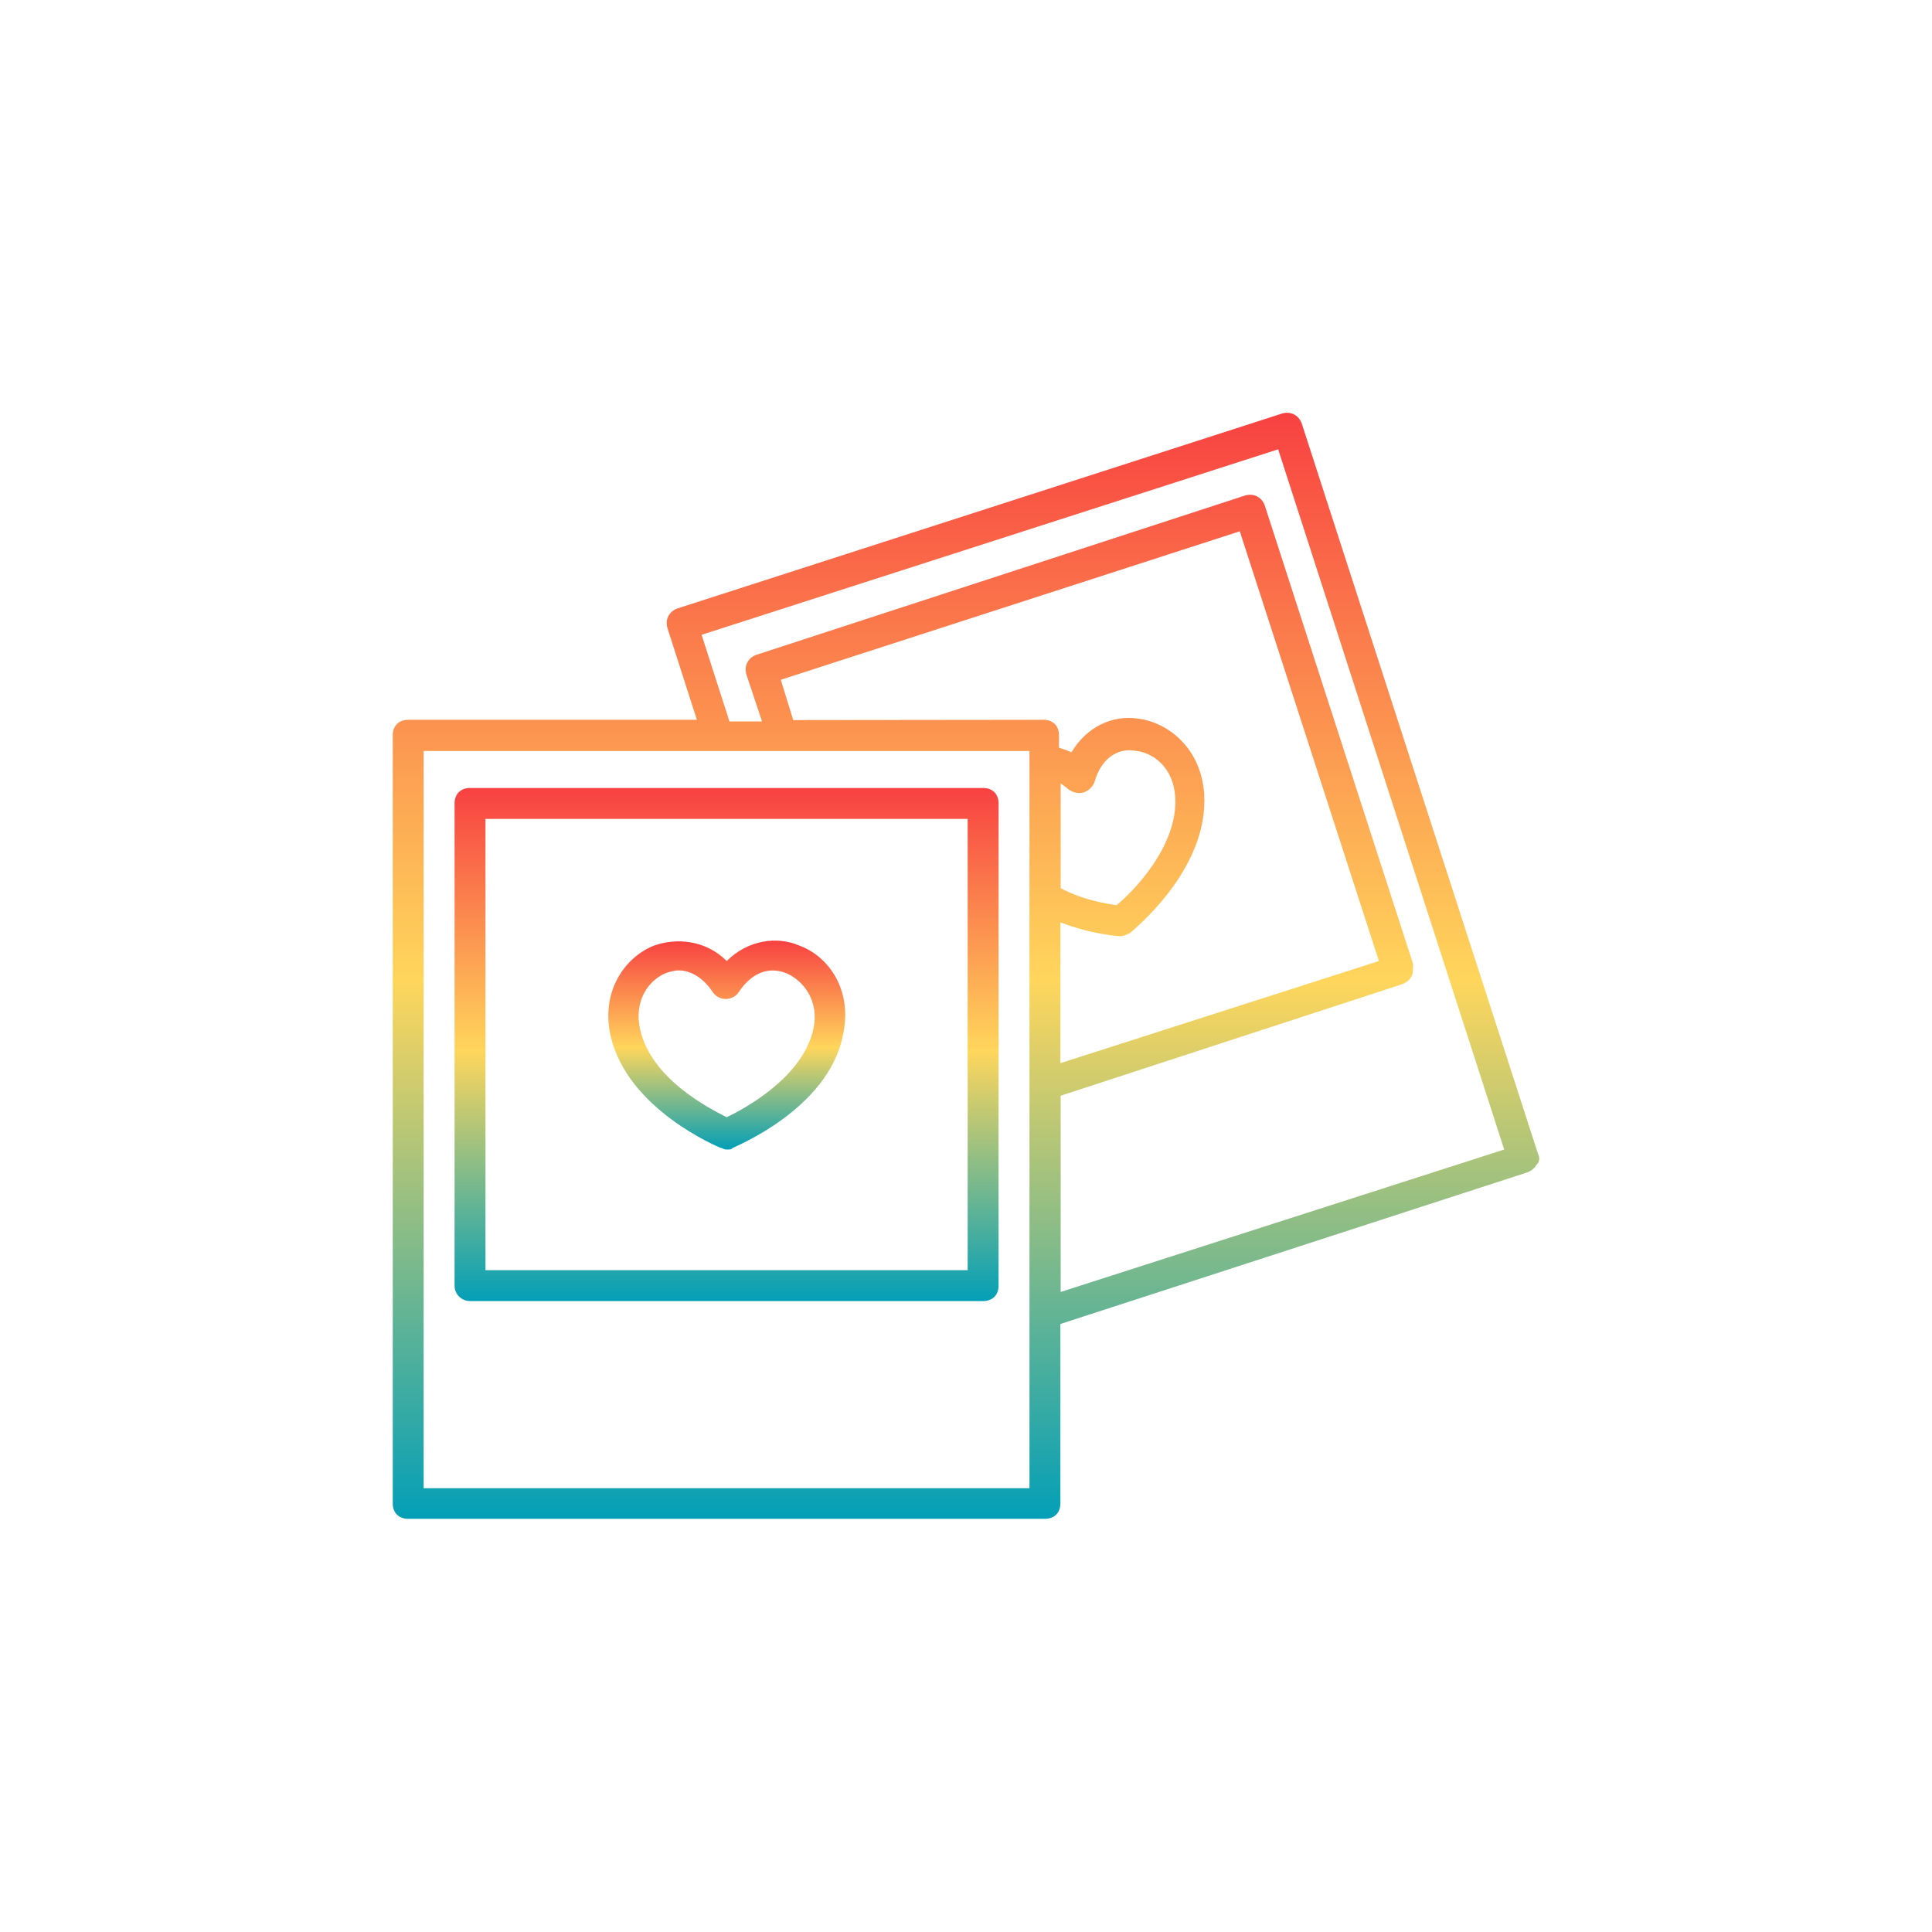 <?xml version="1.0" encoding="utf-8"?>
<!-- Generator: Adobe Illustrator 25.4.1, SVG Export Plug-In . SVG Version: 6.00 Build 0)  -->
<svg version="1.1" id="Layer_1" xmlns="http://www.w3.org/2000/svg" xmlns:xlink="http://www.w3.org/1999/xlink" x="0px" y="0px"
	 viewBox="0 0 700 700" style="enable-background:new 0 0 700 700;" xml:space="preserve">
<style type="text/css">
	.st0{fill:url(#SVGID_1_);}
	.st1{fill:url(#SVGID_00000114789682199450826230000017787644557552108426_);}
	.st2{fill:url(#SVGID_00000154394815980905562120000006685430589881970816_);}
</style>
<g>
	<linearGradient id="SVGID_1_" gradientUnits="userSpaceOnUse" x1="263.32" y1="340.806" x2="263.32" y2="416.5">
		<stop  offset="0" style="stop-color:#F84141"/>
		<stop  offset="0.513" style="stop-color:#FFD65C"/>
		<stop  offset="1" style="stop-color:#039FB7"/>
	</linearGradient>
	<path class="st0" d="M289.6,342.6c-7.8-3.4-18.5-2.2-26.3,5.6c-7.8-7.8-18.5-8.4-26.3-5.6c-10.1,3.9-19.6,16.2-15.7,33
		c6.2,26.3,38.6,39.8,39.8,40.3c0.6,0,1.1,0.6,2.2,0.6s1.7,0,2.2-0.6c1.1-0.6,34.2-14,39.8-40.3
		C309.2,358.9,300.3,346.5,289.6,342.6L289.6,342.6z M294.7,372.9c-3.9,17.4-24.6,28.6-31.4,31.9c-6.7-3.4-27.4-14-31.4-31.9
		c-2.2-10.1,2.8-17.4,9-20.2c1.7-0.6,3.4-1.1,5-1.1c4.5,0,9,2.8,12.3,7.8c2.2,3.4,7.3,3.4,9.5,0c4.5-6.7,10.6-9.5,17.4-6.7
		C291.3,355.5,296.9,362.8,294.7,372.9L294.7,372.9z"/>
	
		<linearGradient id="SVGID_00000110473050723464420250000010431510061209232779_" gradientUnits="userSpaceOnUse" x1="263.25" y1="285.5" x2="263.25" y2="471.4">
		<stop  offset="0" style="stop-color:#F84141"/>
		<stop  offset="0.513" style="stop-color:#FFD65C"/>
		<stop  offset="1" style="stop-color:#039FB7"/>
	</linearGradient>
	<path style="fill:url(#SVGID_00000110473050723464420250000010431510061209232779_);" d="M170.3,471.4h185.9c3.4,0,5.6-2.2,5.6-5.6
		V291.1c0-3.4-2.2-5.6-5.6-5.6H170.3c-3.4,0-5.6,2.2-5.6,5.6v174.7C164.7,469.2,167.5,471.4,170.3,471.4L170.3,471.4z M175.9,296.7
		h174.7v163.5H175.9V296.7z"/>
	
		<linearGradient id="SVGID_00000179639680592644724240000012258963876921622407_" gradientUnits="userSpaceOnUse" x1="349.997" y1="149.562" x2="349.997" y2="550.3">
		<stop  offset="0" style="stop-color:#F84141"/>
		<stop  offset="0.513" style="stop-color:#FFD65C"/>
		<stop  offset="1" style="stop-color:#039FB7"/>
	</linearGradient>
	<path style="fill:url(#SVGID_00000179639680592644724240000012258963876921622407_);" d="M557.3,418.2l-85.7-264.9
		c-1.1-2.8-3.9-4.5-7.3-3.4l-219,70.6c-2.8,1.1-4.5,3.9-3.4,7.3l10.6,33H147.9c-3.4,0-5.6,2.2-5.6,5.6v278.3c0,3.4,2.2,5.6,5.6,5.6
		h230.7c3.4,0,5.6-2.2,5.6-5.6v-65l169.1-54.9c1.7-0.6,2.8-1.7,3.4-2.8C557.9,421,557.9,419.3,557.3,418.2L557.3,418.2z
		 M373.1,539.2H153.5V272.1H373v267.1H373.1z M287.4,260.9l-4.5-14.6l166.3-53.8l50.4,155.7l-115.4,37v-51c11.8,4.5,21.3,5,21.8,5
		c1.1,0,2.2-0.6,3.4-1.1c1.1-1.1,28.6-23,26.9-50.4c-1.1-16.8-13.4-26.3-24.6-27.4c-8.4-1.1-17.9,2.8-23.5,12.3
		c-1.1-0.6-2.8-1.1-4.5-1.7v-4.5c0-3.4-2.2-5.6-5.6-5.6L287.4,260.9z M384.3,283.8c0.6,0.6,1.7,1.1,2.8,2.2c1.7,1.1,3.4,1.7,5.6,1.1
		c1.7-0.6,3.4-2.2,3.9-3.9c2.2-7.8,7.8-12.3,14.6-11.2c6.7,0.6,14,6.2,14.6,16.8c1.1,17.9-15.7,34.7-21.3,39.2
		c-3.4-0.6-11.8-1.7-20.2-6.2V283.8z M384.3,468.1V397L508,356.6c1.7-0.6,2.8-1.7,3.4-2.8c0.6-1.1,0.6-2.8,0.6-4.5L458.2,183
		c-1.1-2.8-3.9-4.5-7.3-3.4l-177,57.7c-2.8,1.1-4.5,3.9-3.4,7.3l5.6,16.8h-11.8L254.2,230l208.9-67.2L545,416.5L384.3,468.1z"/>
</g>
</svg>
